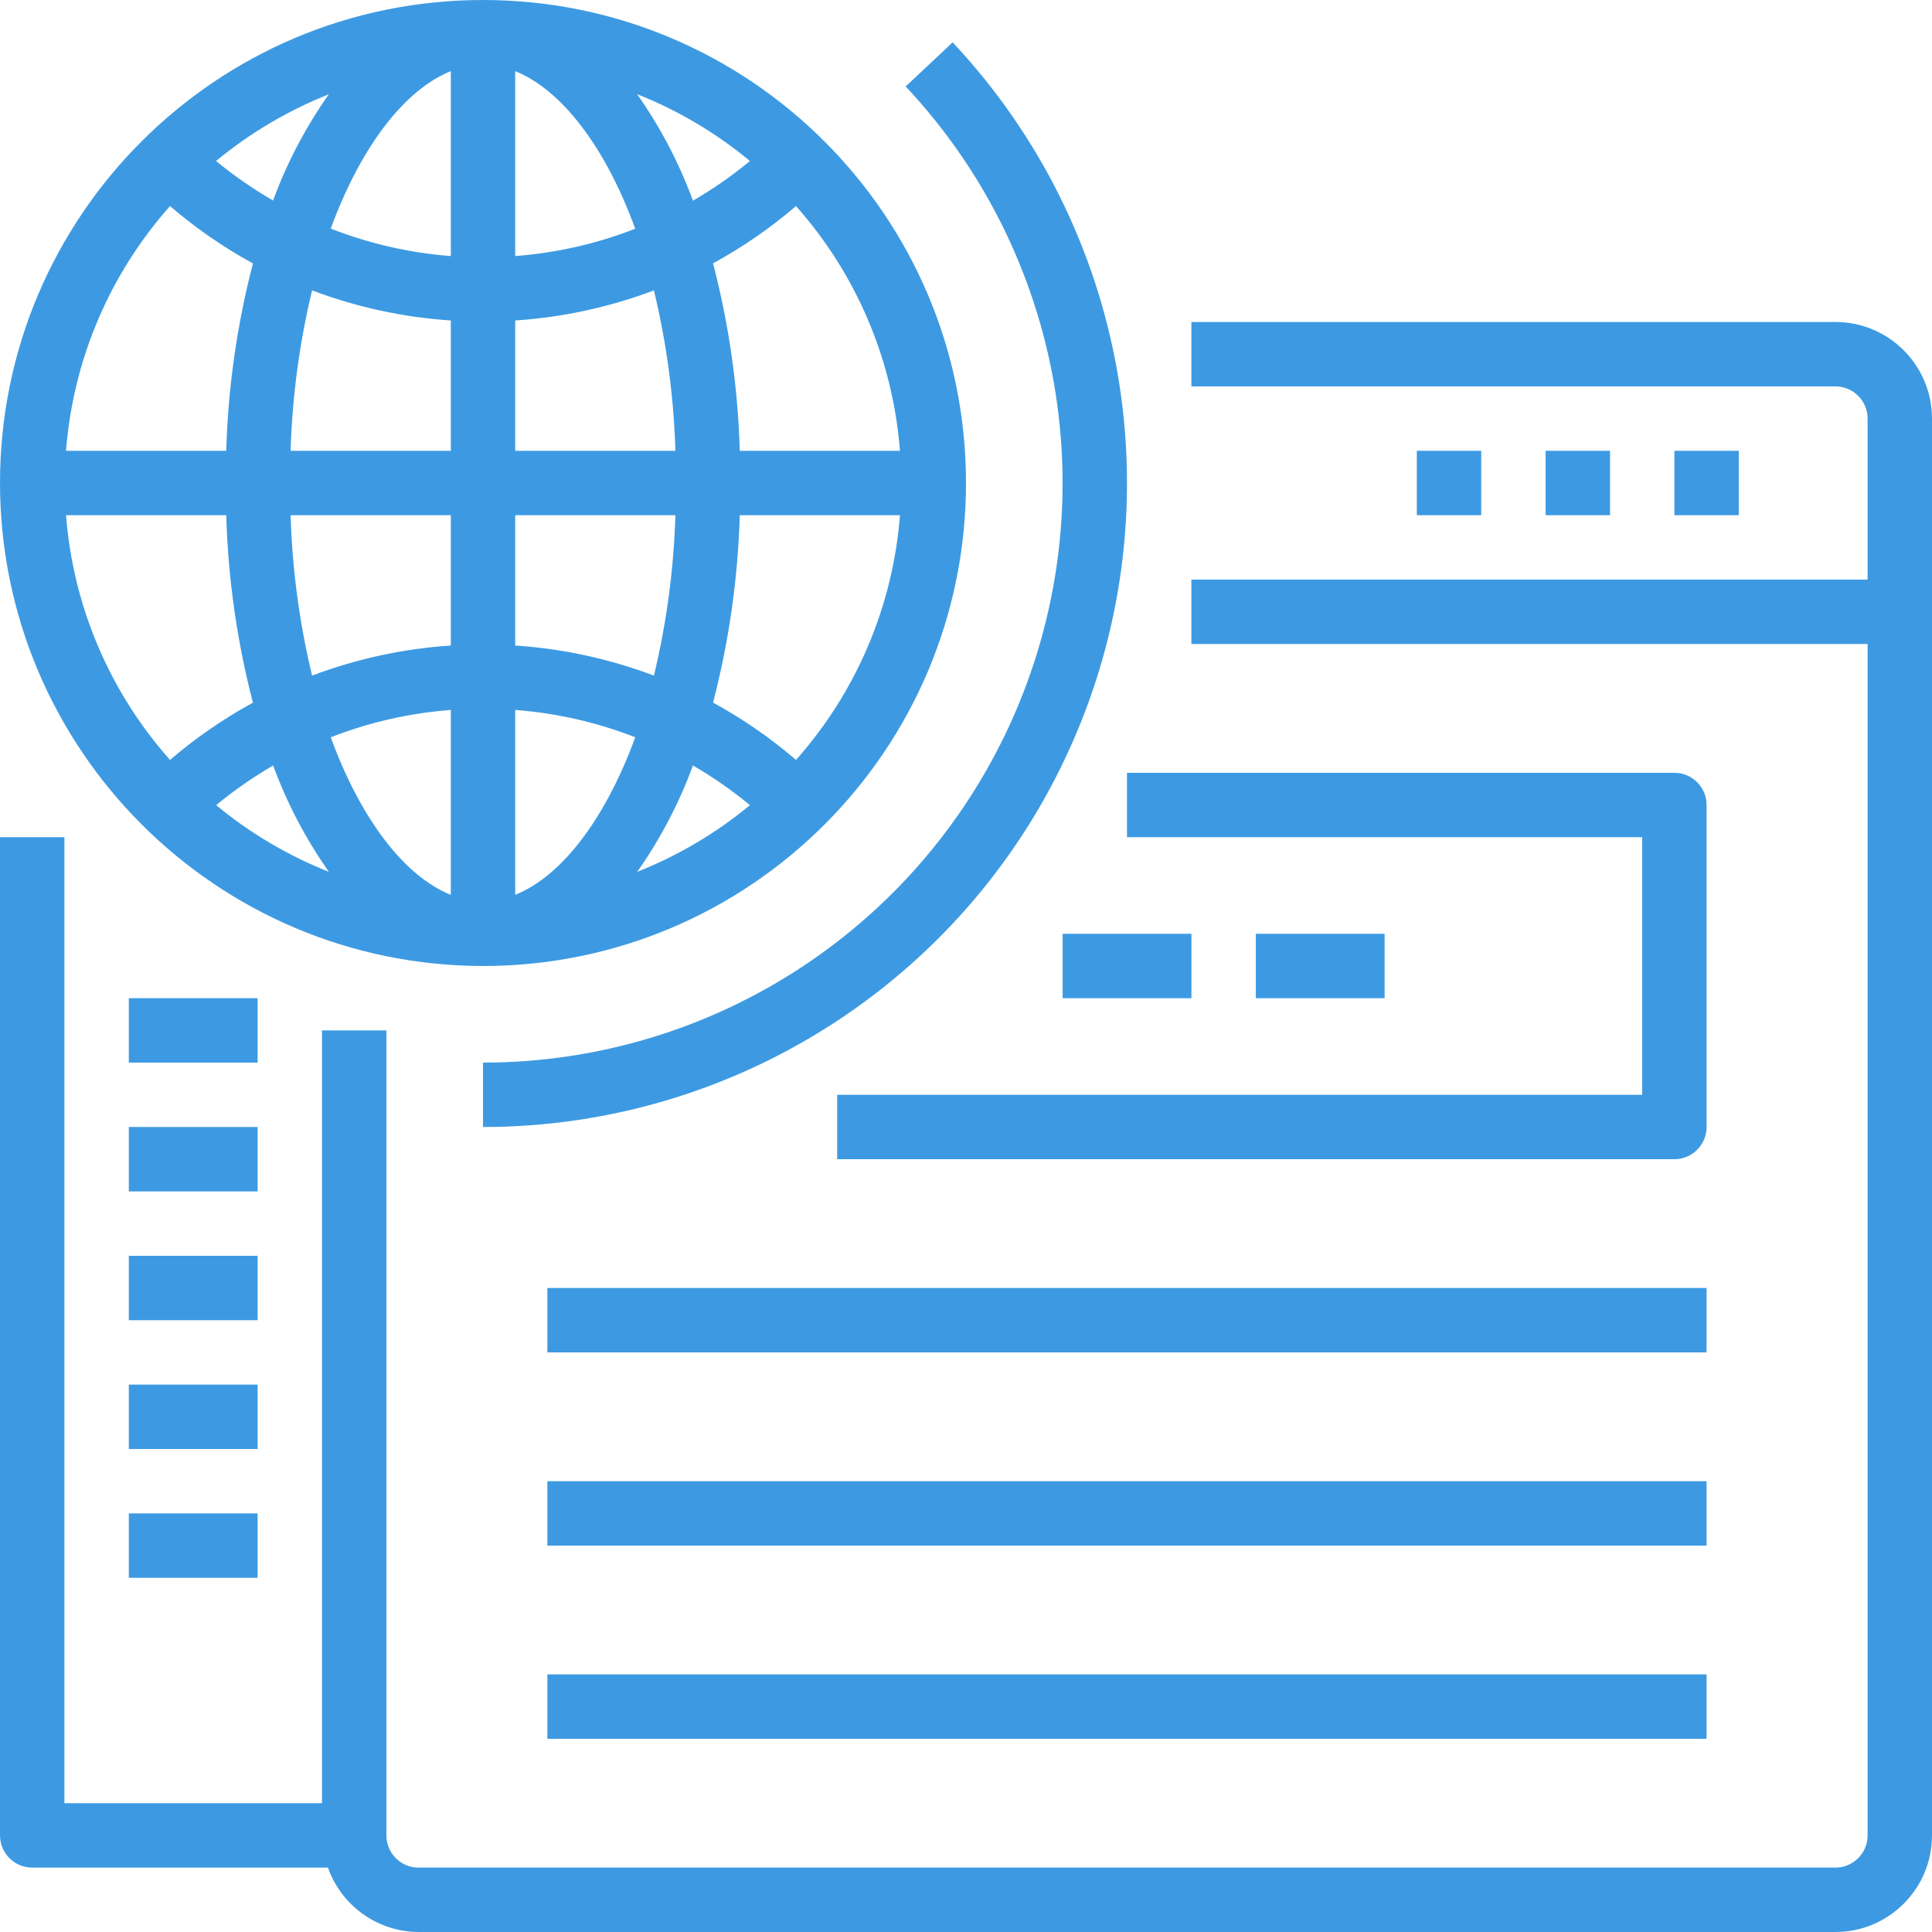 <svg width="132" height="132" viewBox="0 0 132 132" fill="none" xmlns="http://www.w3.org/2000/svg">
<path d="M33 66C51.225 66 66 51.225 66 33C66 14.775 51.225 0 33 0C14.775 0 0 14.775 0 33C0.02 51.217 14.783 65.98 33 66ZM15.457 35.2C15.581 39.525 16.193 43.822 17.281 48.008C15.261 49.111 13.363 50.423 11.616 51.92C7.484 47.273 4.99 41.4 4.512 35.2H15.457ZM30.8 61.138C27.691 59.891 24.684 56.078 22.598 50.373C25.225 49.347 27.989 48.719 30.8 48.505V61.138ZM22.468 59.565C19.679 58.46 17.08 56.924 14.768 55.011C15.99 54.002 17.293 53.095 18.662 52.3C19.609 54.877 20.888 57.32 22.468 59.565ZM35.2 61.138V48.505C38.011 48.719 40.775 49.347 43.402 50.373C41.316 56.073 38.309 59.891 35.2 61.138ZM47.344 52.3C48.714 53.095 50.017 54.002 51.238 55.011C48.926 56.924 46.328 58.46 43.538 59.565C45.118 57.32 46.398 54.877 47.344 52.3ZM35.2 44.105V35.2H46.145C46.035 38.894 45.543 42.567 44.678 46.16C41.638 45.011 38.443 44.318 35.2 44.105ZM35.2 30.8V21.895C38.443 21.682 41.638 20.989 44.678 19.84C45.543 23.433 46.035 27.106 46.145 30.8H35.2ZM35.2 17.495V4.862C38.309 6.109 41.316 9.921 43.402 15.627C40.775 16.652 38.011 17.281 35.2 17.495ZM43.532 6.435C46.325 7.542 48.925 9.083 51.238 11C50.017 12.009 48.714 12.915 47.344 13.71C46.397 11.129 45.115 8.683 43.532 6.435ZM30.8 4.862V17.495C27.989 17.28 25.225 16.647 22.598 15.62C24.684 9.927 27.691 6.109 30.8 4.862ZM18.656 13.7C17.286 12.908 15.984 12.004 14.762 11C17.074 9.087 19.672 7.551 22.462 6.446C20.883 8.687 19.603 11.126 18.656 13.7ZM30.8 21.895V30.8H19.855C19.965 27.106 20.457 23.433 21.322 19.84C24.362 20.989 27.557 21.682 30.8 21.895ZM30.8 35.2V44.105C27.557 44.318 24.362 45.011 21.322 46.16C20.457 42.567 19.965 38.894 19.855 35.2H30.8ZM54.385 51.92C52.638 50.419 50.739 49.107 48.719 48.002C49.807 43.816 50.419 39.523 50.543 35.2H61.488C61.01 41.4 58.516 47.273 54.385 51.92ZM61.488 30.8H50.543C50.419 26.475 49.807 22.178 48.719 17.992C50.739 16.889 52.637 15.577 54.385 14.08C58.516 18.727 61.01 24.6 61.488 30.8ZM11.616 14.08C13.362 15.581 15.261 16.893 17.281 17.998C16.193 22.184 15.582 26.477 15.457 30.8H4.512C4.99 24.6 7.484 18.727 11.616 14.08Z" fill="#3D9AE2"/>
<path d="M125.4 22H81.4V26.4H125.4C126.615 26.4 127.6 27.385 127.6 28.6V39.6H81.4V44H127.6V125.4C127.6 126.615 126.615 127.6 125.4 127.6H28.6C27.385 127.6 26.4 126.615 26.4 125.4V70.4H22V123.2H4.4V57.2H0V125.4C0 126.615 0.985 127.6 2.2 127.6H22.405C23.334 130.228 25.814 131.988 28.6 132H125.4C129.045 132 132 129.045 132 125.4V28.6C132 24.955 129.045 22 125.4 22Z" fill="#3D9AE2"/>
<path d="M96.801 30.8H101.201V35.2H96.801V30.8Z" fill="#3D9AE2"/>
<path d="M105.602 30.8H110.002V35.2H105.602V30.8Z" fill="#3D9AE2"/>
<path d="M114.398 30.8H118.798V35.2H114.398V30.8Z" fill="#3D9AE2"/>
<path d="M8.801 68.2H17.601V72.6H8.801V68.2Z" fill="#3D9AE2"/>
<path d="M8.801 77H17.601V81.4H8.801V77Z" fill="#3D9AE2"/>
<path d="M8.801 85.8H17.601V90.2H8.801V85.8Z" fill="#3D9AE2"/>
<path d="M8.801 94.6H17.601V99H8.801V94.6Z" fill="#3D9AE2"/>
<path d="M8.801 103.4H17.601V107.8H8.801V103.4Z" fill="#3D9AE2"/>
<path d="M33 72.6V77C50.542 77 66.408 66.58 73.378 50.483C80.347 34.385 77.09 15.686 65.087 2.893L61.879 5.907C72.68 17.421 75.61 34.249 69.338 48.735C63.064 63.222 48.787 72.599 33 72.6Z" fill="#3D9AE2"/>
<path d="M116.599 55C116.599 53.785 115.614 52.8 114.399 52.8H76.999V57.2H112.199V74.8H57.199V79.2H114.399C115.614 79.2 116.599 78.215 116.599 77V55Z" fill="#3D9AE2"/>
<path d="M72.602 63.8H81.402V68.2H72.602V63.8Z" fill="#3D9AE2"/>
<path d="M85.801 63.8H94.601V68.2H85.801V63.8Z" fill="#3D9AE2"/>
<path d="M37.398 88H116.598V92.4H37.398V88Z" fill="#3D9AE2"/>
<path d="M37.398 101.2H116.598V105.6H37.398V101.2Z" fill="#3D9AE2"/>
<path d="M37.398 114.4H116.598V118.8H37.398V114.4Z" fill="#3D9AE2"/>
</svg>
